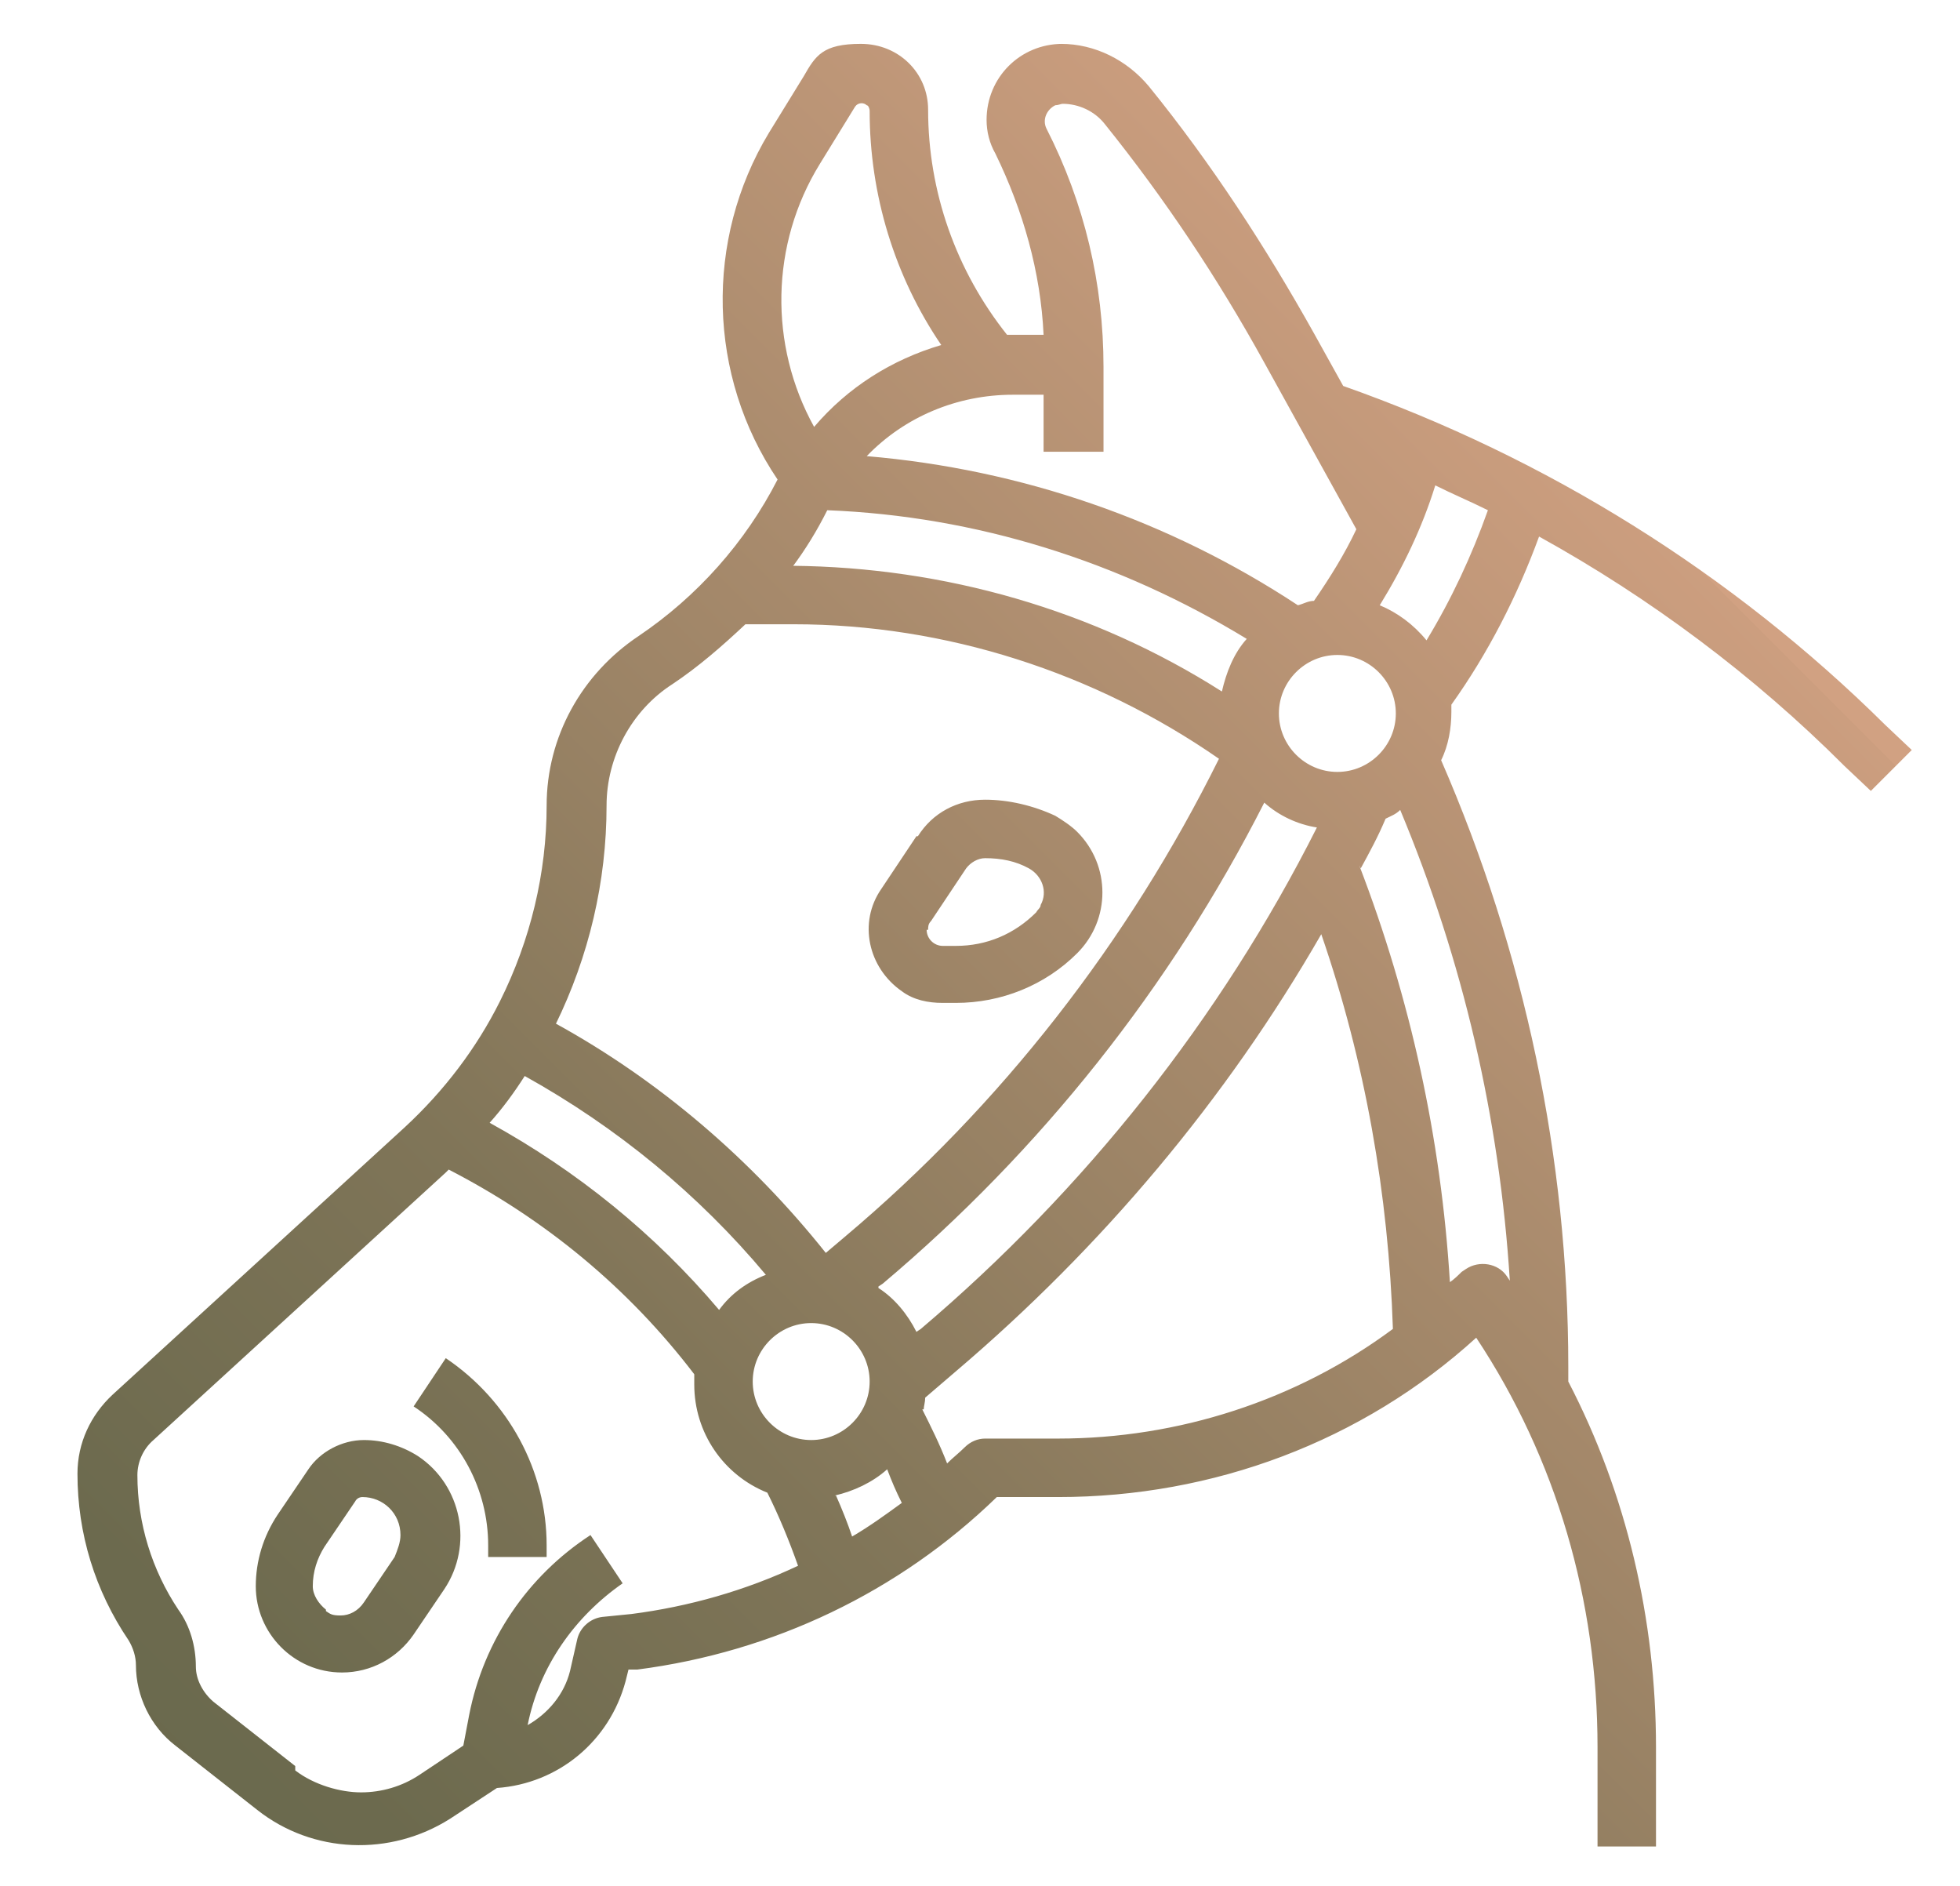<svg xmlns="http://www.w3.org/2000/svg" xmlns:xlink="http://www.w3.org/1999/xlink" id="Capa_1" version="1.1" viewBox="0 0 134.1 129"><defs><style> .st0 { fill: none; } .st1 { fill: url(#Degradado_sin_nombre_2); } .st2 { clip-path: url(#clippath); } </style><clipPath id="clippath"><path class="st0" d="M22.3,110.1c-.5-.4-.9-1-.9-1.6,0-1,.3-1.9.8-2.7l2.1-3.1c.1-.2.3-.3.5-.3,1.4,0,2.6,1.1,2.6,2.6,0,.5-.2,1-.4,1.5l-2.1,3.1c-.4.6-1,.9-1.6.9s-.7-.1-1-.3M24.9,98.5c-1.5,0-3,.8-3.8,2l-2.1,3.1c-1,1.5-1.5,3.2-1.5,4.9,0,3.2,2.6,5.9,5.9,5.9,2,0,3.8-1,4.9-2.6l2.1-3.1c2-3,1.2-7.1-1.8-9.1-1.1-.7-2.4-1.1-3.7-1.1h0M28.3,96.2c3.2,2.1,5.1,5.7,5.1,9.5v.8h4v-.8c0-5.1-2.6-9.9-6.9-12.8l-2.2,3.3ZM63.5,63.6c0-.2,0-.4.2-.6l2.4-3.6c.3-.4.8-.7,1.3-.7,1.1,0,2.1.2,3,.7.9.5,1.3,1.6.8,2.5,0,.2-.2.3-.3.5-1.5,1.5-3.4,2.3-5.5,2.3h-.9c-.6,0-1.1-.5-1.1-1.1M62.7,57.2l-2.4,3.6c-1.6,2.3-.9,5.4,1.4,7,.8.6,1.8.8,2.8.8h.9c3.1,0,6.1-1.2,8.3-3.4,2.3-2.3,2.3-6,0-8.3-.4-.4-1-.8-1.5-1.1-1.5-.7-3.2-1.1-4.8-1.1h0c-1.9,0-3.6.9-4.6,2.5M57.1,102.3c1.3-.3,2.6-.9,3.6-1.8.3.8.6,1.5,1,2.3-1.1.8-2.2,1.6-3.4,2.3-.3-.9-.7-1.9-1.1-2.8M51.5,94.5c0-2.2,1.8-4,4-4s4,1.8,4,4-1.8,4-4,4-4-1.8-4-4M20.2,120.8l-5.6-4.4c-.7-.6-1.2-1.5-1.2-2.4,0-1.4-.4-2.8-1.2-3.9-1.8-2.7-2.8-5.9-2.8-9.2,0-.9.4-1.8,1.1-2.4l20-18.3.2-.2c6.6,3.4,12.3,8.1,16.8,14,0,.2,0,.4,0,.7,0,3.3,2,6.2,5,7.4.8,1.6,1.5,3.3,2.1,5-3.6,1.7-7.5,2.8-11.4,3.3l-2,.2c-.8.1-1.5.7-1.7,1.5l-.5,2.2c-.4,1.6-1.5,2.9-2.9,3.7.8-4,3.2-7.4,6.5-9.7l-2.2-3.3c-4.3,2.8-7.3,7.2-8.3,12.3l-.4,2.1-3,2c-1.2.8-2.6,1.2-4,1.2s-3.2-.5-4.5-1.5M33.5,76.8c.9-1,1.7-2.1,2.4-3.2,6.3,3.5,11.9,8.1,16.5,13.6-1.3.5-2.4,1.3-3.2,2.4-4.4-5.2-9.7-9.5-15.7-12.8M63.2,96.4c0-.2.1-.5.1-.8l2.1-1.8c10-8.5,18.5-18.6,25-29.9,3,8.7,4.6,17.8,4.9,27-6.6,4.9-14.7,7.5-22.9,7.5h-5c-.5,0-1,.2-1.4.6-.4.4-.8.7-1.2,1.1-.5-1.3-1.1-2.5-1.7-3.7M93.1,59.4c.6-1.1,1.2-2.2,1.7-3.4.4-.2.7-.3,1-.6,4.3,10.3,6.8,21.1,7.5,32.2l-.2-.3c-.6-.9-1.9-1.1-2.8-.5l-.3.2c-.2.2-.5.5-.8.7-.6-9.8-2.7-19.4-6.2-28.5M60.1,88l.3-.2c10.8-9.1,19.7-20.3,26.1-32.9,1,.9,2.3,1.5,3.6,1.7-6.6,13.1-15.9,24.8-27.1,34.3l-.3.2c-.6-1.2-1.5-2.3-2.6-3M87.5,48.8c0-2.2,1.8-4,4-4s4,1.8,4,4-1.8,4-4,4-4-1.8-4-4M38,70.1c2.3-4.7,3.5-9.8,3.5-15,0-3.3,1.7-6.5,4.5-8.3,1.8-1.2,3.4-2.6,5-4.1h3.3c10.4,0,20.6,3.3,29.1,9.2-6.2,12.5-14.9,23.7-25.6,32.7l-1.3,1.1c-5.1-6.4-11.4-11.8-18.5-15.7M54.2,38.8c.9-1.2,1.7-2.5,2.4-3.9,10.2.4,20,3.5,28.7,8.8-.9,1-1.4,2.3-1.7,3.6-8.8-5.6-19-8.5-29.4-8.6M94.4,41.4c1.6-2.6,2.9-5.3,3.8-8.2,1.2.6,2.4,1.1,3.6,1.7-1.1,3.1-2.5,6.1-4.2,8.9-.9-1.1-2-1.9-3.2-2.4M56.1,11.2l2.4-3.9c.2-.3.6-.3.8-.1.1,0,.2.2.2.4,0,5.7,1.7,11.3,4.9,16-3.4,1-6.4,2.9-8.7,5.6-3.1-5.6-3-12.5.4-18M75.5,30.9v-5.8c0-5.7-1.3-11.2-3.9-16.3-.3-.6,0-1.3.6-1.6.2,0,.4-.1.5-.1,1.1,0,2.2.5,2.9,1.4,4.1,5.1,7.7,10.5,10.9,16.3l6.3,11.4c-.8,1.7-1.8,3.3-2.9,4.9-.4,0-.7.2-1.1.3-8.8-5.8-18.9-9.3-29.5-10.2,2.6-2.7,6.2-4.2,10-4.2h.6c.5,0,1,0,1.5,0v3.9h4ZM72.7,3c-2.9,0-5.2,2.3-5.2,5.2,0,.8.2,1.6.6,2.3,1.9,3.9,3.1,8.1,3.3,12.4-.5,0-.9,0-1.4,0h-.6c-.2,0-.3,0-.5,0-3.5-4.4-5.4-9.8-5.4-15.4,0-2.5-2-4.5-4.6-4.5s-3.1.8-3.9,2.2l-2.4,3.9c-4.4,7.3-4.2,16.6.6,23.7-2.2,4.3-5.5,8-9.5,10.7-3.9,2.6-6.3,6.9-6.3,11.6,0,4.6-1.1,9.2-3.2,13.4-1.6,3.2-3.8,6.1-6.5,8.6l-20,18.3c-1.5,1.4-2.4,3.3-2.4,5.4,0,4.1,1.2,8,3.5,11.4.3.5.5,1.1.5,1.7,0,2.1,1,4.2,2.7,5.5l5.6,4.4c3.8,3,9.1,3.2,13.2.6l3.2-2.1c4.2-.3,7.7-3.2,8.8-7.3l.2-.8h.6c9.3-1.2,17.9-5.3,24.6-11.8h4.2c10.6,0,20.8-3.8,28.6-10.9,5.5,8.3,8.3,18,8.3,28v6.8h4v-6.8c0-8.7-2-17.3-6-25v-1c0-14.3-3-28.4-8.7-41.5.5-1,.7-2.2.7-3.3,0-.2,0-.3,0-.5,2.5-3.5,4.5-7.4,6-11.5,7.6,4.2,14.7,9.5,20.9,15.7l1.8,1.7,2.8-2.8-1.8-1.7c-10.5-10.4-23.2-18.3-37.1-23.2l-2-3.6c-3.3-5.9-7-11.6-11.3-16.9-1.5-1.8-3.7-2.9-6-2.9h0"></path></clipPath><linearGradient id="Degradado_sin_nombre_2" data-name="Degradado sin nombre 2" x1="-1780.5" y1="1893" x2="-1779.5" y2="1893" gradientTransform="translate(313152.2 333020.6) scale(175.9 -175.9)" gradientUnits="userSpaceOnUse"><stop offset="0" stop-color="#66674b"></stop><stop offset="0" stop-color="#66674b"></stop><stop offset=".2" stop-color="#6c6a4e"></stop><stop offset=".4" stop-color="#807558"></stop><stop offset=".6" stop-color="#a08668"></stop><stop offset=".9" stop-color="#cc9e7f"></stop><stop offset=".9" stop-color="#d1a182"></stop><stop offset="1" stop-color="#d1a182"></stop></linearGradient></defs><g class="st2"><rect class="st1" x="-20" y="-23.2" width="176.4" height="176.4" transform="translate(-26 66.9) rotate(-44.8)"></rect></g></svg>